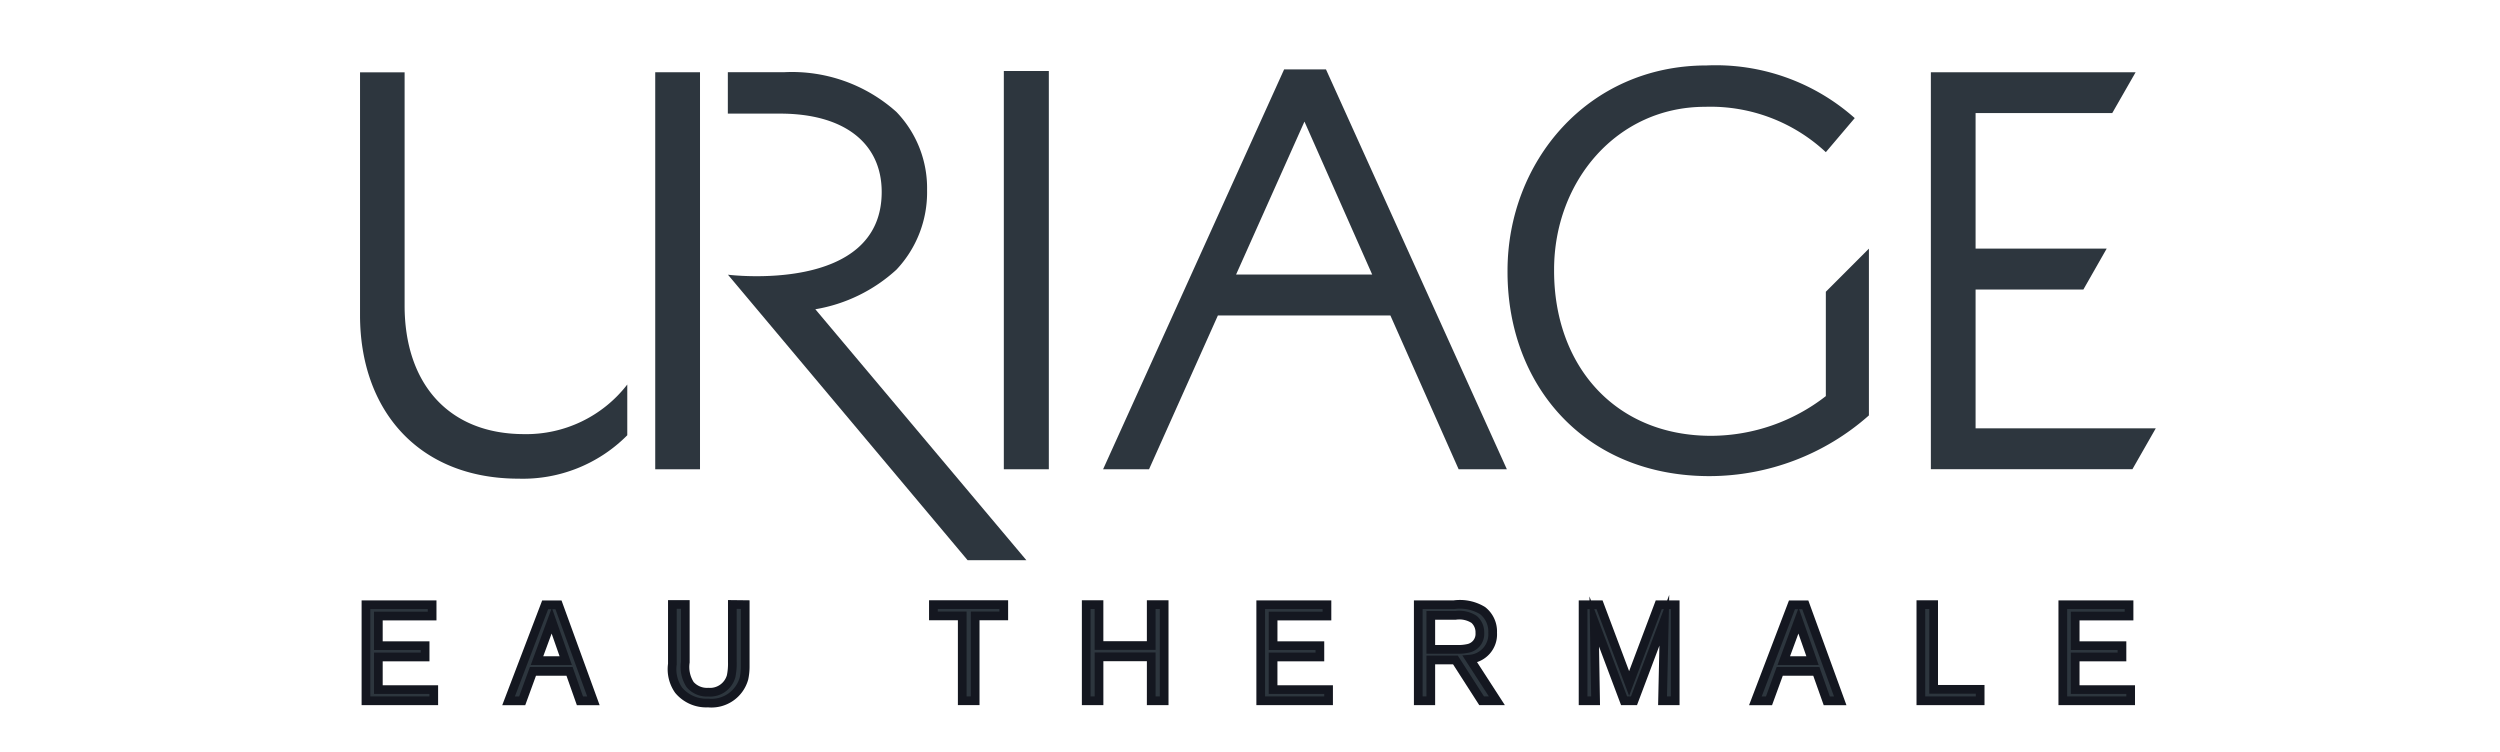 <svg xmlns="http://www.w3.org/2000/svg" xmlns:xlink="http://www.w3.org/1999/xlink" width="152.771" height="45.936" viewBox="0 0 152.771 45.936"><defs><clipPath id="clip-pathPPH"><rect id="Rect&#xE1;ngulo_4494" data-name="Rect&#xE1;ngulo 4494" width="109.735" height="39.041" fill="#2d363e"></rect></clipPath></defs><g id="Grupo_11465" data-name="Grupo 11465" transform="translate(12763 -16402)"><rect id="Rect&#xE1;ngulo_4730" data-name="Rect&#xE1;ngulo 4730" width="152.771" height="45.936" transform="translate(-12763 16402)" fill="none"></rect><g id="Grupo_11460" data-name="Grupo 11460" transform="translate(-7.019 -3.329)"><path id="Trazado_7879" data-name="Trazado 7879" d="M333.115,1.441V25.7h12.316l1.428-2.5H335.848V14.717h6.588l1.424-2.5h-8.012V3.934H344.2l1.428-2.494Z" transform="translate(-12971.104 16408.303)" fill="#2d363e"></path><rect id="Rect&#xE1;ngulo_4492" data-name="Rect&#xE1;ngulo 4492" width="2.75" height="24.337" transform="translate(-12694.639 16409.668)" fill="#2d363e"></rect><rect id="Rect&#xE1;ngulo_4493" data-name="Rect&#xE1;ngulo 4493" width="2.736" height="24.262" transform="translate(-12715.941 16409.744)" fill="#2d363e"></rect><g id="Grupo_11291" data-name="Grupo 11291" transform="translate(-12733.98 16409.328)"><path id="Trazado_7880" data-name="Trazado 7880" d="M83.363,15.925a9.728,9.728,0,0,0,4.953-2.417A6.88,6.88,0,0,0,90.191,8.65a6.708,6.708,0,0,0-1.875-4.784,9.566,9.566,0,0,0-6.9-2.425h-3.4V3.97H81.21c3.919,0,6.208,1.805,6.208,4.788,0,6.251-9.395,5.056-9.395,5.056L92.669,31.261H96.26Z" transform="translate(-55.54 -1.026)" fill="#2d363e"></path><path id="Trazado_7881" data-name="Trazado 7881" d="M179.3,25.279h2.947L171.194.845h-2.559L157.573,25.279h2.808l4.208-9.4h10.54Zm-13.6-11.9,4.178-9.347,4.139,9.347Z" transform="translate(-112.166 -0.602)" fill="#2d363e"></path><path id="Trazado_7882" data-name="Trazado 7882" d="M262.791,13.83v6.377a11.465,11.465,0,0,1-7.006,2.426c-5.891,0-9.6-4.3-9.6-10.085v-.07c0-5.408,3.848-9.95,9.221-9.95A10.331,10.331,0,0,1,262.791,5.3l1.766-2.082A12.787,12.787,0,0,0,255.509,0c-7.279,0-12.17,5.894-12.17,12.548v.068c0,6.933,4.717,12.48,12.344,12.48a14.719,14.719,0,0,0,9.74-3.71V11.195Z" transform="translate(-173.218)" fill="#2d363e"></path><path id="Trazado_7883" data-name="Trazado 7883" d="M10.033,23.567c-4.645,0-7.309-3.113-7.309-7.854V1.458H0V16.3c0,5.8,3.568,9.99,9.7,9.99a8.986,8.986,0,0,0,6.631-2.654v-3.1a7.8,7.8,0,0,1-6.3,3.032" transform="translate(0 -1.038)" fill="#2d363e"></path><path id="Trazado_7884" data-name="Trazado 7884" d="M2.014,117.559v1.994H5.4v.682H1.257v-5.867H5.3v.69H2.014v1.811H4.872v.69Z" transform="translate(-0.895 -81.412)" fill="#2d363e"></path><path id="Trazado_7885" data-name="Trazado 7885" d="M2.014,117.559v1.994H5.4v.682H1.257v-5.867H5.3v.69H2.014v1.811H4.872v.69Z" transform="translate(-0.895 -81.412)" fill="#2d363e" stroke="#141720" stroke-miterlimit="10" stroke-width="0.532"></path><path id="Trazado_7886" data-name="Trazado 7886" d="M35.227,118.439H32.99l-.657,1.8H31.5l2.237-5.867h.814l2.135,5.867h-.823Zm-.233-.656-.856-2.443-.9,2.443Z" transform="translate(-22.424 -81.411)" fill="#2d363e"></path><path id="Trazado_7887" data-name="Trazado 7887" d="M35.227,118.439H32.99l-.657,1.8H31.5l2.237-5.867h.814l2.135,5.867h-.823Zm-.233-.656-.856-2.443-.9,2.443Z" transform="translate(-22.424 -81.411)" fill="#2d363e" stroke="#141720" stroke-miterlimit="10" stroke-width="0.532"></path><path id="Trazado_7888" data-name="Trazado 7888" d="M70.682,114.339v3.748a3.519,3.519,0,0,1-.075.764,2.062,2.062,0,0,1-2.193,1.5,2.193,2.193,0,0,1-1.8-.781,2.232,2.232,0,0,1-.383-1.6v-3.64h.79v3.532a1.97,1.97,0,0,0,.3,1.371,1.359,1.359,0,0,0,1.1.457,1.34,1.34,0,0,0,1.4-.973,3.769,3.769,0,0,0,.074-.872v-3.515Z" transform="translate(-47.144 -81.391)" fill="#2d363e"></path><path id="Trazado_7889" data-name="Trazado 7889" d="M70.682,114.339v3.748a3.519,3.519,0,0,1-.075.764,2.062,2.062,0,0,1-2.193,1.5,2.193,2.193,0,0,1-1.8-.781,2.232,2.232,0,0,1-.383-1.6v-3.64h.79v3.532a1.97,1.97,0,0,0,.3,1.371,1.359,1.359,0,0,0,1.1.457,1.34,1.34,0,0,0,1.4-.973,3.769,3.769,0,0,0,.074-.872v-3.515Z" transform="translate(-47.144 -81.391)" fill="#2d363e" stroke="#141720" stroke-miterlimit="10" stroke-width="0.532"></path><path id="Trazado_7890" data-name="Trazado 7890" d="M124.144,115.029v5.185h-.79v-5.185h-1.762v-.69h4.3v.69Z" transform="translate(-86.554 -81.391)" fill="#2d363e"></path><path id="Trazado_7891" data-name="Trazado 7891" d="M124.144,115.029v5.185h-.79v-5.185h-1.762v-.69h4.3v.69Z" transform="translate(-86.554 -81.391)" fill="#2d363e" stroke="#141720" stroke-miterlimit="10" stroke-width="0.532"></path><path id="Trazado_7892" data-name="Trazado 7892" d="M157.973,117.53h-3.191v2.684H154V114.34h.781v2.5h3.191v-2.5h.791v5.875h-.791Z" transform="translate(-109.624 -81.391)" fill="#2d363e"></path><path id="Trazado_7893" data-name="Trazado 7893" d="M157.973,117.53h-3.191v2.684H154V114.34h.781v2.5h3.191v-2.5h.791v5.875h-.791Z" transform="translate(-109.624 -81.391)" fill="#2d363e" stroke="#141720" stroke-miterlimit="10" stroke-width="0.532"></path><path id="Trazado_7894" data-name="Trazado 7894" d="M191.755,117.559v1.994h3.391v.682H191v-5.867h4.047v.69h-3.291v1.811h2.859v.69Z" transform="translate(-135.96 -81.412)" fill="#2d363e"></path><path id="Trazado_7895" data-name="Trazado 7895" d="M191.755,117.559v1.994h3.391v.682H191v-5.867h4.047v.69h-3.291v1.811h2.859v.69Z" transform="translate(-135.96 -81.412)" fill="#2d363e" stroke="#141720" stroke-miterlimit="10" stroke-width="0.532"></path><path id="Trazado_7896" data-name="Trazado 7896" d="M225.18,117.741v2.493h-.765v-5.867h2.177a2.672,2.672,0,0,1,1.753.358,1.617,1.617,0,0,1,.615,1.354,1.517,1.517,0,0,1-1.388,1.612l1.645,2.543h-.931l-1.6-2.493Zm0-.648h1.554a2.905,2.905,0,0,0,.714-.058.9.9,0,0,0,.731-.947,1.045,1.045,0,0,0-.349-.823,1.657,1.657,0,0,0-1.139-.249H225.18Z" transform="translate(-159.748 -81.411)" fill="#2d363e"></path><path id="Trazado_7897" data-name="Trazado 7897" d="M225.18,117.741v2.493h-.765v-5.867h2.177a2.672,2.672,0,0,1,1.753.358,1.617,1.617,0,0,1,.615,1.354,1.517,1.517,0,0,1-1.388,1.612l1.645,2.543h-.931l-1.6-2.493Zm0-.648h1.554a2.905,2.905,0,0,0,.714-.058.9.9,0,0,0,.731-.947,1.045,1.045,0,0,0-.349-.823,1.657,1.657,0,0,0-1.139-.249H225.18Z" transform="translate(-159.748 -81.411)" fill="#2d363e" stroke="#141720" stroke-miterlimit="10" stroke-width="0.532"></path><path id="Trazado_7898" data-name="Trazado 7898" d="M264.991,114.368v5.867h-.773l.108-4.92-1.853,4.92h-.607l-1.823-4.845.083,4.845h-.764v-5.867h1.006l1.807,4.811,1.811-4.811Z" transform="translate(-184.623 -81.411)" fill="#2d363e"></path><path id="Trazado_7899" data-name="Trazado 7899" d="M264.991,114.368v5.867h-.773l.108-4.92-1.853,4.92h-.607l-1.823-4.845.083,4.845h-.764v-5.867h1.006l1.807,4.811,1.811-4.811Z" transform="translate(-184.623 -81.411)" fill="#2d363e" stroke="#141720" stroke-miterlimit="10" stroke-width="0.532"></path><path id="Trazado_7900" data-name="Trazado 7900" d="M299.625,118.439h-2.236l-.656,1.8H295.9l2.236-5.867h.814l2.136,5.867h-.822Zm-.233-.656-.856-2.443-.9,2.443Z" transform="translate(-210.633 -81.411)" fill="#2d363e"></path><path id="Trazado_7901" data-name="Trazado 7901" d="M299.625,118.439h-2.236l-.656,1.8H295.9l2.236-5.867h.814l2.136,5.867h-.822Zm-.233-.656-.856-2.443-.9,2.443Z" transform="translate(-210.633 -81.411)" fill="#2d363e" stroke="#141720" stroke-miterlimit="10" stroke-width="0.532"></path><path id="Trazado_7902" data-name="Trazado 7902" d="M331.775,119.516h2.842v.7h-3.623v-5.875h.781Z" transform="translate(-235.614 -81.391)" fill="#2d363e"></path><path id="Trazado_7903" data-name="Trazado 7903" d="M331.775,119.516h2.842v.7h-3.623v-5.875h.781Z" transform="translate(-235.614 -81.391)" fill="#2d363e" stroke="#141720" stroke-miterlimit="10" stroke-width="0.532"></path><path id="Trazado_7904" data-name="Trazado 7904" d="M361.851,117.559v1.994h3.39v.682h-4.146v-5.867h4.047v.69h-3.291v1.811h2.859v.69Z" transform="translate(-257.041 -81.412)" fill="#2d363e"></path><path id="Trazado_7905" data-name="Trazado 7905" d="M361.851,117.559v1.994h3.39v.682h-4.146v-5.867h4.047v.69h-3.291v1.811h2.859v.69Z" transform="translate(-257.041 -81.412)" fill="#2d363e" stroke="#141720" stroke-miterlimit="10" stroke-width="0.532"></path></g></g></g></svg>